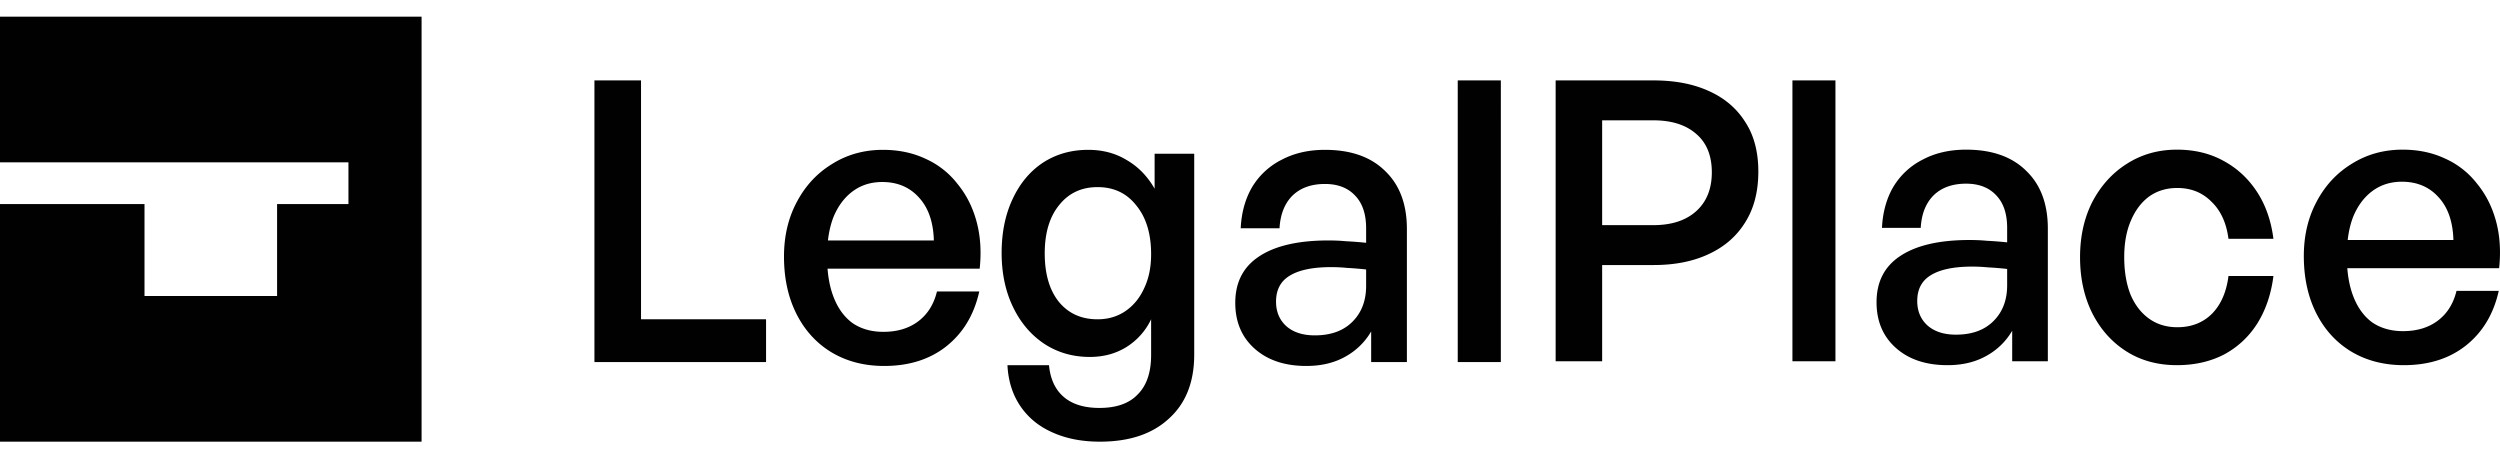 <svg xmlns="http://www.w3.org/2000/svg" width="300" height="56" fill="none"><path fill="#fff" d="M0 0h300v56H0z"/><path fill="#010101" d="M50.59 2H0v17.48h41.813v5.008H33.25V35.52H17.34V24.488H0V53h50.59zM288.456 43.82q-3.58 0-6.324-1.643-2.698-1.642-4.186-4.6-1.488-2.956-1.488-6.852 0-3.662 1.535-6.524 1.535-2.91 4.232-4.553 2.697-1.69 6.092-1.69 2.837 0 5.115 1.08a10 10 0 0 1 3.814 3.003q1.58 1.925 2.278 4.506.697 2.582.372 5.633h-20.462V28.8h14.975q-.093-3.286-1.767-5.116-1.674-1.877-4.418-1.877-2 0-3.488 1.08-1.488 1.079-2.325 3.05-.79 1.971-.791 4.788 0 2.863.791 4.881.79 2.019 2.278 3.098 1.536 1.032 3.674 1.032 2.511 0 4.186-1.267t2.232-3.567h5.069q-.93 4.177-3.953 6.571-2.976 2.347-7.441 2.347M261.232 43.82q-3.44 0-6.046-1.643-2.604-1.643-4.092-4.553-1.488-2.956-1.488-6.759 0-3.754 1.488-6.664 1.535-2.91 4.139-4.553 2.65-1.69 5.999-1.69 3.116 0 5.534 1.314 2.465 1.314 4.046 3.708t2 5.68h-5.395q-.372-2.865-2.046-4.46-1.627-1.642-4.093-1.642-1.953 0-3.394 1.032-1.395 1.033-2.186 2.91-.79 1.83-.791 4.366 0 2.534.744 4.459.791 1.877 2.233 2.91 1.441 1.032 3.394 1.032 2.512 0 4.139-1.596 1.629-1.642 2-4.553h5.395q-.418 3.286-1.954 5.727a10.6 10.6 0 0 1-3.999 3.708q-2.465 1.267-5.627 1.267M241.463 43.35v-3.66a8.04 8.04 0 0 1-3.163 3.05q-1.952 1.08-4.604 1.08-3.86 0-6.185-2.065t-2.325-5.492q0-3.66 2.837-5.538 2.883-1.925 8.324-1.925 1.116 0 2.093.094a45 45 0 0 1 2.418.188v-1.737q0-2.535-1.302-3.895-1.302-1.41-3.627-1.409-2.466 0-3.907 1.409-1.395 1.408-1.534 3.895h-4.651q.14-2.862 1.395-4.975a8.65 8.65 0 0 1 3.535-3.239q2.231-1.173 5.162-1.173 4.65 0 7.208 2.534 2.604 2.488 2.604 6.947v15.912zm-11.394-7.228q0 1.83 1.256 2.957 1.255 1.08 3.395 1.08 2.837 0 4.464-1.596 1.674-1.643 1.674-4.318v-1.971a39 39 0 0 0-2.279-.188 20 20 0 0 0-1.906-.094q-3.303 0-4.976 1.033-1.628.986-1.628 3.097M220.253 43.35h-5.162V9.65h5.162zM198.444 31.804h-6.186v11.547h-5.58V9.65h11.766q3.813 0 6.603 1.266 2.837 1.268 4.372 3.708Q211 17.02 211 20.586q0 3.615-1.581 6.102-1.535 2.488-4.372 3.802-2.79 1.314-6.603 1.314m-.047-17.366h-6.139v12.579h6.139q3.302 0 5.162-1.69t1.86-4.647q0-3.004-1.86-4.6-1.86-1.642-5.162-1.642M180.101 43.445h-5.172V9.65h5.172zM164.54 43.445v-3.671a8.06 8.06 0 0 1-3.168 3.06q-1.957 1.081-4.613 1.082-3.867 0-6.197-2.071t-2.329-5.507q0-3.672 2.842-5.554 2.889-1.93 8.34-1.93 1.118 0 2.097.094a45 45 0 0 1 2.423.188v-1.741q0-2.542-1.305-3.907-1.305-1.412-3.634-1.412-2.47 0-3.914 1.412-1.398 1.412-1.538 3.907h-4.659q.14-2.87 1.398-4.99a8.66 8.66 0 0 1 3.541-3.247q2.237-1.177 5.172-1.177 4.659 0 7.222 2.542 2.609 2.494 2.609 6.966v15.956zm-11.415-7.248q0 1.835 1.258 2.965 1.258 1.083 3.401 1.082 2.843 0 4.473-1.6 1.678-1.648 1.678-4.33v-1.977a39 39 0 0 0-2.284-.188 20 20 0 0 0-1.91-.095q-3.308 0-4.985 1.036-1.631.988-1.631 3.106M131.984 53q-3.261 0-5.731-1.13-2.423-1.082-3.821-3.153-1.397-2.072-1.537-4.895h4.985q.234 2.494 1.771 3.812t4.287 1.318q3.075 0 4.612-1.647 1.584-1.6 1.584-4.707v-4.283a7.93 7.93 0 0 1-2.982 3.342q-1.91 1.176-4.379 1.176-3.075 0-5.498-1.6-2.377-1.6-3.728-4.425t-1.351-6.448q0-3.671 1.305-6.448 1.304-2.824 3.634-4.378 2.376-1.553 5.451-1.553 2.61 0 4.613 1.224 2.05 1.176 3.355 3.436v-4.19h4.752v24.1q0 4.941-3.028 7.672Q137.296 53 131.984 53m-6.616-22.593q0 3.672 1.677 5.79 1.725 2.118 4.66 2.118 1.91 0 3.354-.989t2.237-2.73q.838-1.74.838-4.095 0-3.671-1.77-5.836-1.724-2.212-4.659-2.212-2.89 0-4.613 2.165-1.724 2.118-1.724 5.79M106.099 43.916q-3.587 0-6.336-1.648-2.703-1.647-4.194-4.612-1.49-2.966-1.49-6.872 0-3.672 1.537-6.543 1.537-2.918 4.24-4.565 2.702-1.695 6.104-1.695 2.842 0 5.125 1.083a10 10 0 0 1 3.821 3.012q1.584 1.93 2.283 4.519.699 2.588.372 5.648h-20.5v-3.39h15.002q-.093-3.294-1.77-5.13-1.677-1.882-4.427-1.882-2.003 0-3.494 1.082t-2.33 3.06q-.792 1.977-.792 4.8 0 2.872.792 4.896t2.283 3.106q1.538 1.035 3.681 1.036 2.516 0 4.194-1.271t2.236-3.577h5.079q-.932 4.189-3.961 6.59-2.982 2.352-7.455 2.353M91.927 43.445H71.332V9.65h5.591v28.665h15.004z"/></svg>